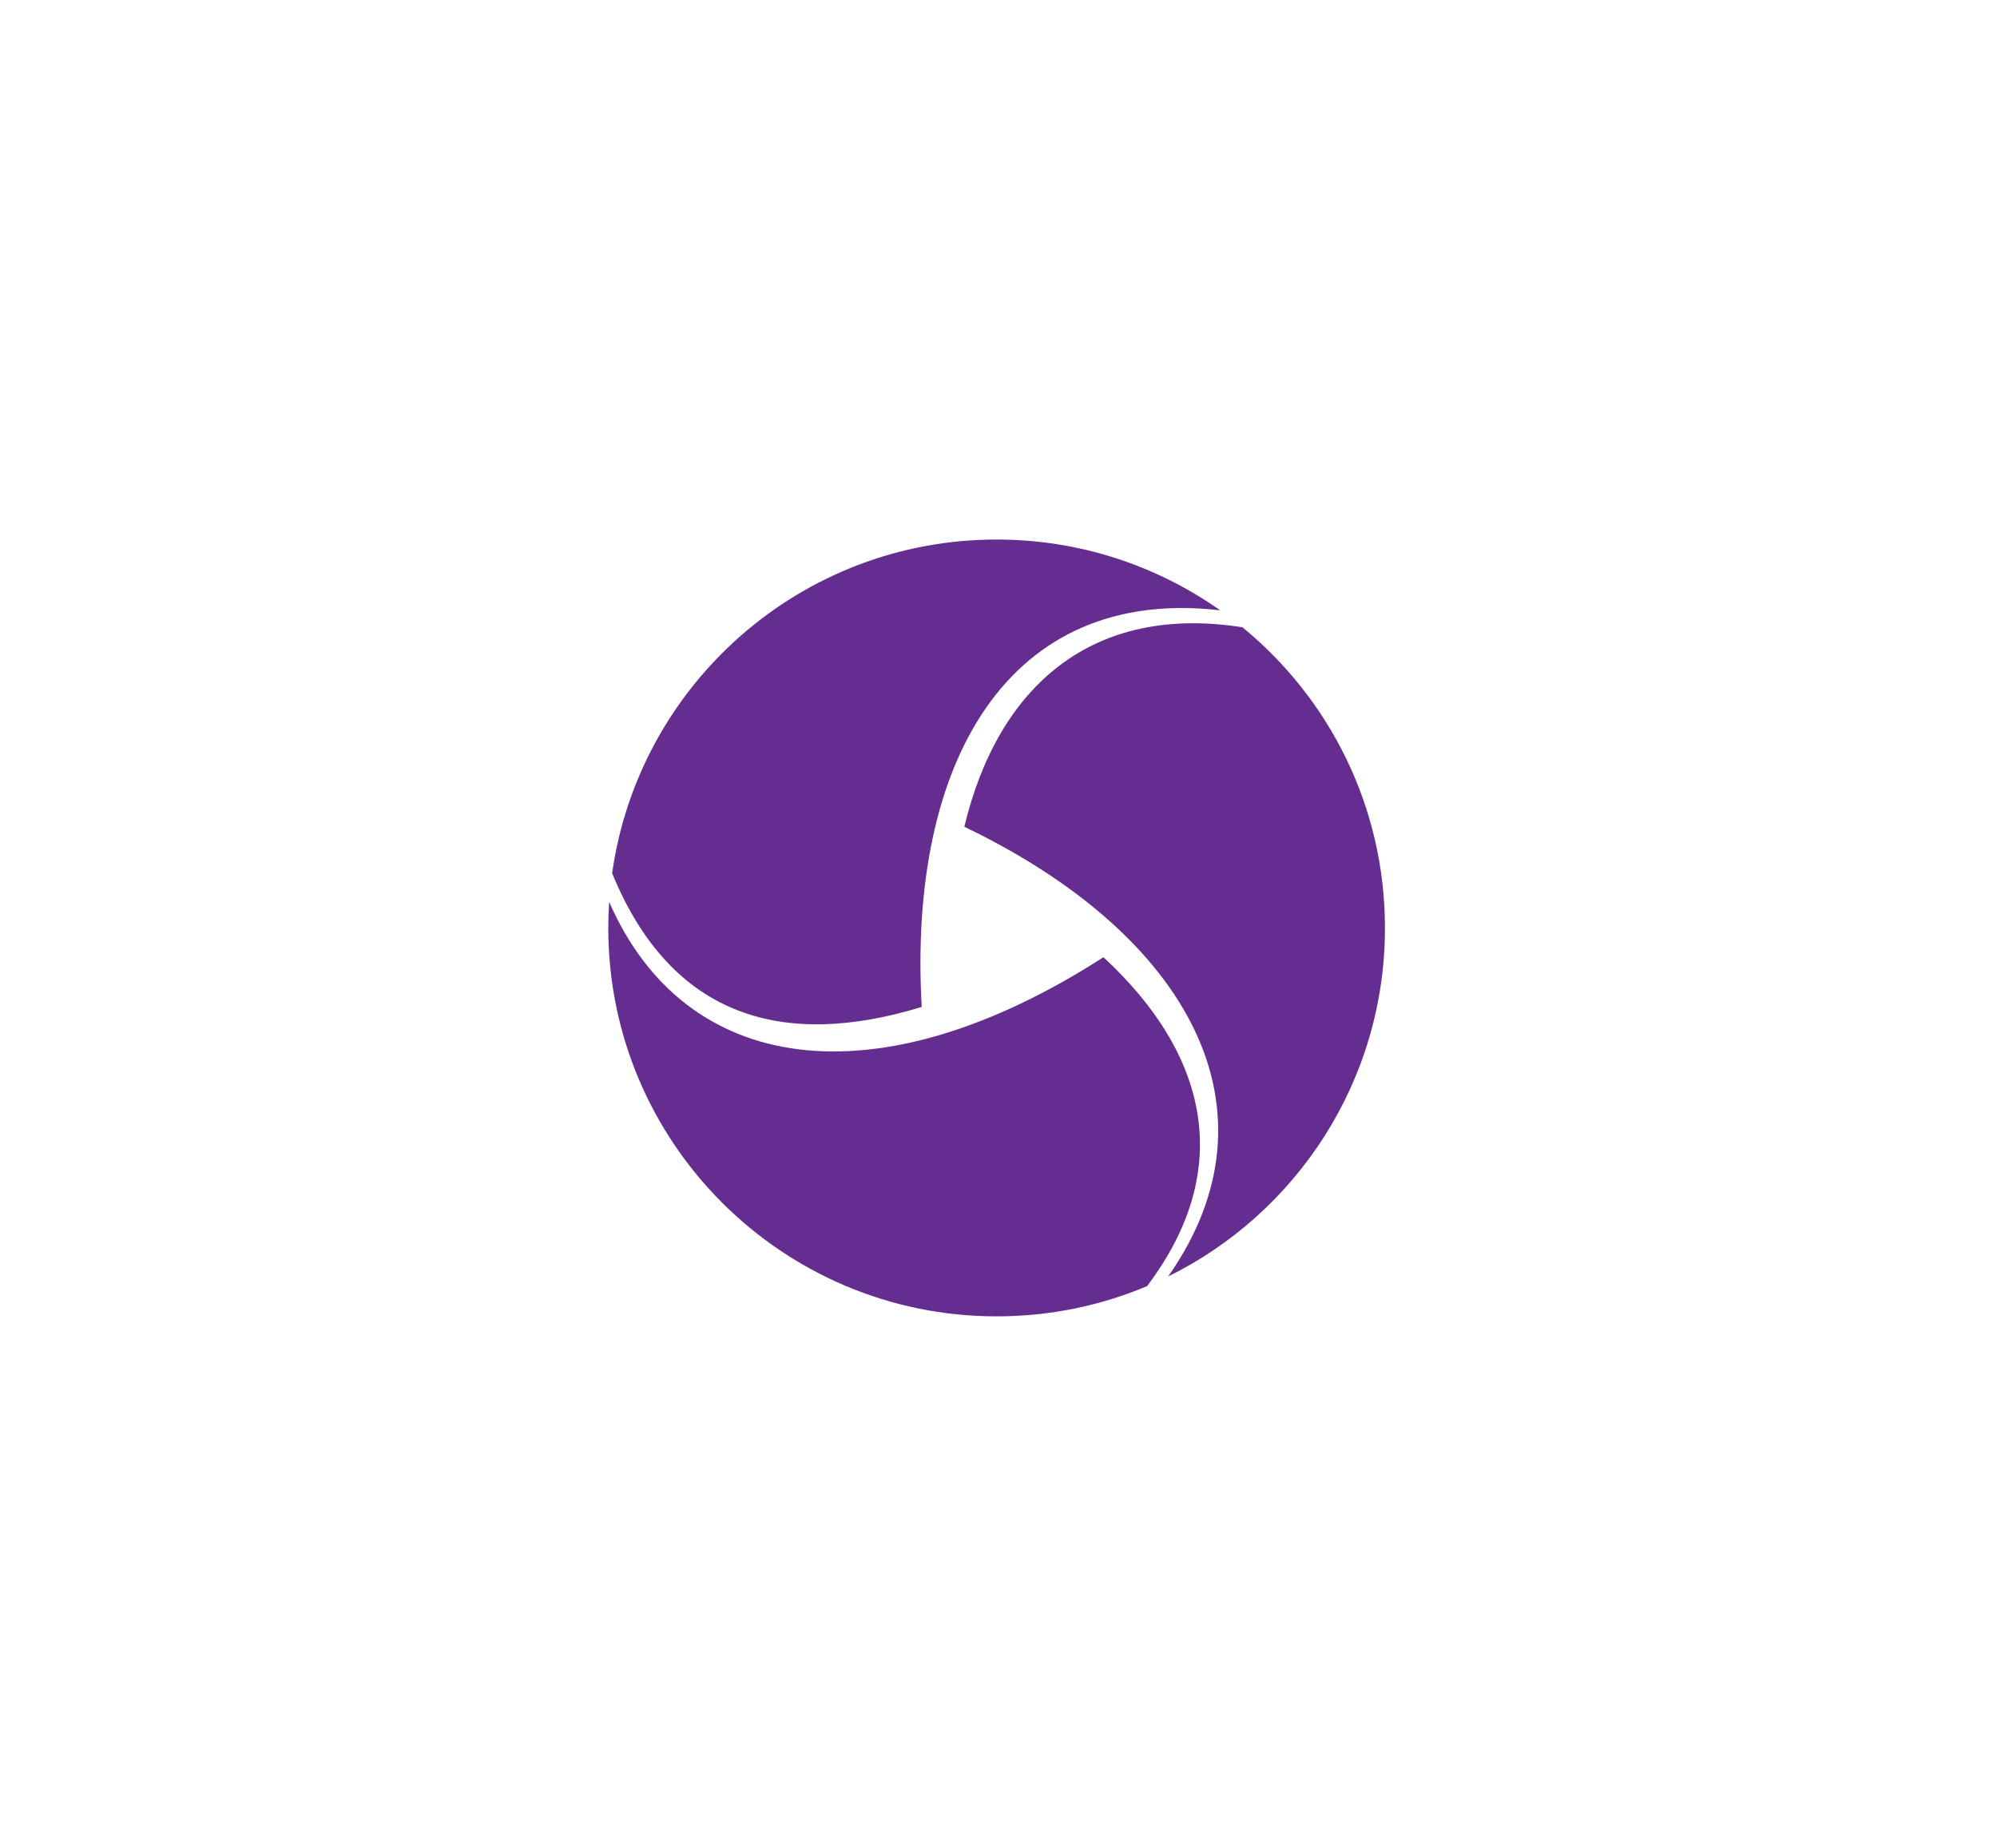 <svg width="174" height="161" viewBox="0 0 174 161" fill="none" xmlns="http://www.w3.org/2000/svg">
<g clip-path="url(#clip0_133_2067)">
<path d="M53.078 78.562C59.637 93.631 76.282 96.158 96.146 83.385C105.309 91.865 107.591 101.919 99.946 112.038C95.914 113.734 91.485 114.672 86.836 114.672C68.149 114.672 53 99.523 53 80.836C53 80.072 53.028 79.314 53.078 78.562ZM84.022 72.021C86.984 59.677 95.255 52.597 108.256 54.644C115.835 60.849 120.672 70.277 120.672 80.836C120.672 94.158 112.973 105.679 101.782 111.198C111.948 96.716 103.641 81.437 84.022 72.021ZM86.836 47C94.089 47 100.807 49.283 106.315 53.167C87.824 51.017 79.092 66.431 80.311 87.716C68.296 91.401 58.508 88.685 53.336 76.072C55.651 59.641 69.766 47 86.836 47Z" fill="#662D91"/>
</g>
<defs>
<clipPath id="clip0_133_2067">
<rect width="67.672" height="67.672" fill="white" transform="translate(53 47)"/>
</clipPath>
</defs>
</svg>
